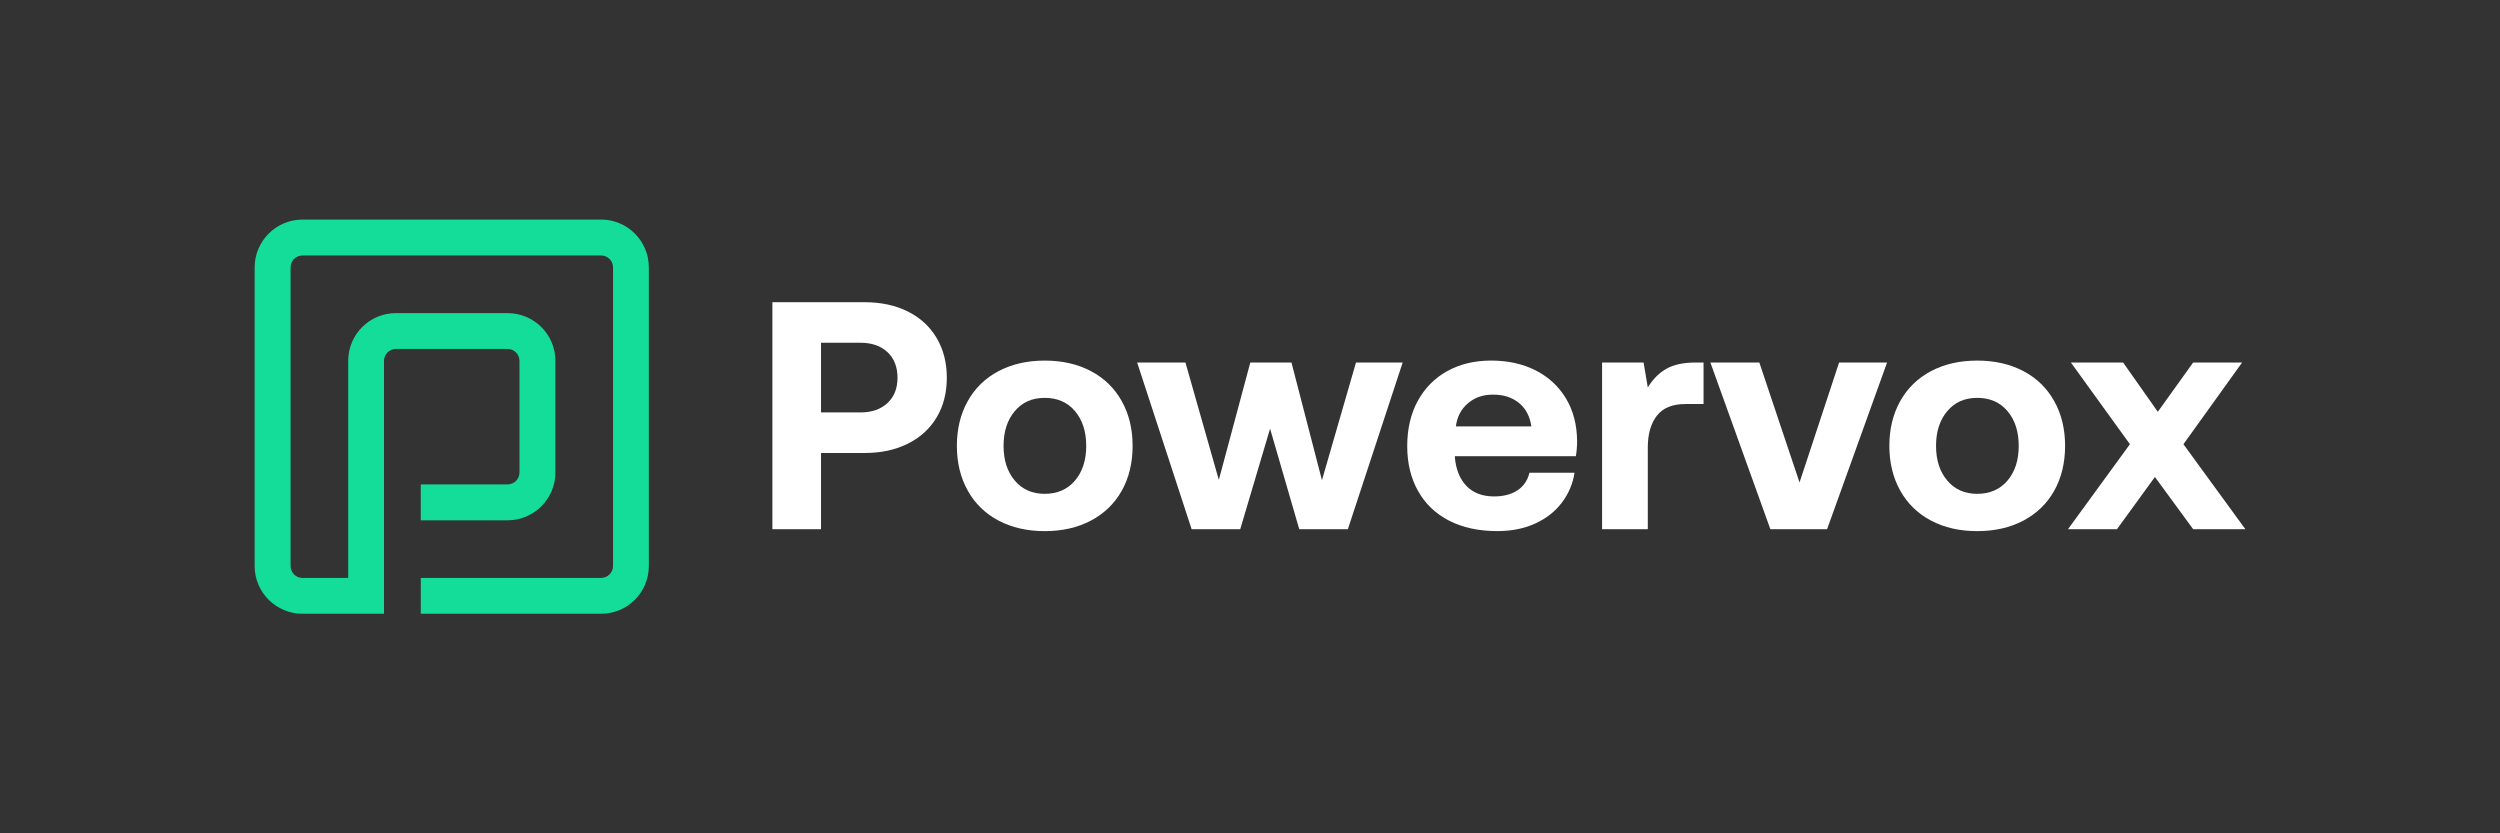 <?xml version="1.0" encoding="UTF-8"?>
<svg id="Layer_1" xmlns="http://www.w3.org/2000/svg" viewBox="0 0 1350 450">
  <rect x="0" y="0" width="1350" height="450" fill="#333333" stroke="none"/>
  <defs>
    <style>.cls-1{fill:#14dd9a;}.cls-1,.cls-2{stroke-width:0px;}.cls-2{fill:#ffffff;}</style>
  </defs>
  <path class="cls-2" d="M490.18,168.19c6.71,3.33,11.91,8.09,15.58,14.27,3.68,6.18,5.52,13.36,5.52,21.53s-1.84,15.32-5.52,21.45c-3.68,6.13-8.87,10.85-15.58,14.18-6.71,3.33-14.44,4.99-23.2,4.99h-23.63v41.14h-26.26v-122.55h49.9c8.75,0,16.49,1.66,23.2,4.99ZM464.53,222.72c6.18,0,11.09-1.69,14.71-5.08,3.62-3.39,5.42-7.94,5.42-13.66s-1.81-10.45-5.42-13.83c-3.62-3.38-8.52-5.08-14.71-5.08h-21.18v37.64h21.18Z"/>
  <path class="cls-2" d="M522.58,264.92c-3.91-7-5.87-15.06-5.87-24.16s1.95-17.16,5.87-24.16c3.91-7,9.45-12.4,16.63-16.19,7.18-3.79,15.5-5.69,24.95-5.69s17.77,1.9,24.95,5.69c7.18,3.79,12.72,9.19,16.63,16.19,3.91,7,5.87,15.06,5.87,24.16s-1.95,17.3-5.87,24.25c-3.91,6.95-9.45,12.31-16.63,16.11-7.18,3.79-15.5,5.69-24.95,5.69s-17.77-1.9-24.95-5.69c-7.18-3.79-12.72-9.19-16.63-16.19ZM586.56,240.76c0-7.7-2.01-13.95-6.04-18.73-4.03-4.79-9.48-7.18-16.37-7.18s-12.16,2.39-16.19,7.18c-4.03,4.78-6.04,11.03-6.04,18.73s2.01,13.95,6.04,18.73c4.03,4.78,9.42,7.18,16.19,7.18s12.34-2.39,16.37-7.18c4.03-4.78,6.04-11.03,6.04-18.73Z"/>
  <path class="cls-2" d="M640.14,195.76l18.03,63.38,16.99-63.38h22.23l16.46,63.55,18.38-63.55h25.21l-29.59,89.99h-26.26l-15.75-54.27-16.11,54.27h-26.26l-29.41-89.99h26.08Z"/>
  <path class="cls-2" d="M781.52,200.4c6.83-3.79,14.74-5.69,23.73-5.69s17.12,1.78,24.07,5.34c6.95,3.56,12.37,8.58,16.28,15.06,3.91,6.48,5.92,14.09,6.04,22.85,0,3.15-.24,5.95-.7,8.4h-65.3v.7c.58,6.54,2.68,11.67,6.3,15.41,3.62,3.73,8.58,5.6,14.89,5.6,5.02,0,9.19-1.08,12.52-3.24,3.32-2.16,5.52-5.34,6.56-9.54h24.34c-.93,5.95-3.21,11.32-6.83,16.1-3.62,4.79-8.4,8.55-14.36,11.29-5.95,2.74-12.78,4.11-20.48,4.11-10.04,0-18.7-1.87-26-5.6-7.29-3.73-12.89-9.07-16.81-16.02-3.91-6.94-5.87-15.03-5.87-24.25s1.9-17.48,5.69-24.42c3.79-6.94,9.1-12.31,15.93-16.11ZM820.21,217.56c-3.68-2.98-8.32-4.46-13.92-4.46s-9.89,1.55-13.57,4.64c-3.68,3.09-5.86,7.26-6.56,12.52h40.79c-.81-5.49-3.07-9.72-6.74-12.69Z"/>
  <path class="cls-2" d="M919.93,218.17h-9.81c-7,0-12.14,2.1-15.4,6.3-3.27,4.2-4.91,9.92-4.91,17.16v44.12h-24.68v-89.99h22.41l2.27,13.48c2.69-4.44,6.01-7.79,9.98-10.07,3.97-2.27,9.28-3.41,15.93-3.41h4.2v22.41Z"/>
  <path class="cls-2" d="M950.04,195.76l21.71,64.78,21.36-64.78h25.91l-32.39,89.99h-30.63l-32.39-89.99h26.44Z"/>
  <path class="cls-2" d="M1026.12,264.92c-3.91-7-5.87-15.06-5.87-24.16s1.96-17.16,5.87-24.16c3.91-7,9.46-12.4,16.63-16.19,7.18-3.79,15.49-5.69,24.95-5.69s17.77,1.9,24.95,5.69c7.18,3.79,12.72,9.19,16.63,16.19,3.91,7,5.87,15.06,5.87,24.16s-1.96,17.3-5.87,24.25c-3.91,6.95-9.46,12.31-16.63,16.11-7.18,3.79-15.49,5.69-24.95,5.69s-17.77-1.9-24.95-5.69c-7.18-3.79-12.72-9.19-16.63-16.19ZM1090.11,240.76c0-7.7-2.01-13.95-6.04-18.73-4.03-4.79-9.48-7.18-16.37-7.18s-12.16,2.39-16.19,7.18c-4.03,4.78-6.05,11.03-6.05,18.73s2.01,13.95,6.05,18.73c4.03,4.78,9.42,7.18,16.19,7.18s12.34-2.39,16.37-7.18c4.03-4.78,6.04-11.03,6.04-18.73Z"/>
  <path class="cls-2" d="M1118.3,195.76h28.19l18.73,26.61,19.08-26.61h26.44l-31.69,44.12,33.44,45.87h-28.19l-20.65-28.19-20.48,28.19h-26.44l33.43-45.87-31.87-44.12Z"/>
  <path class="cls-1" d="M324.6,118.57h-161.25c-14.24,0-25.84,11.6-25.84,25.84v161.25c0,14.24,11.6,25.77,25.84,25.77h44.01v-136.57c0-3.53,2.92-6.44,6.44-6.44h60.28c3.59,0,6.44,2.91,6.44,6.44v60.28c0,3.59-2.85,6.44-6.44,6.44h-46.86v19.39h46.86c14.24,0,25.84-11.6,25.84-25.84v-60.28c0-14.24-11.6-25.77-25.84-25.77h-60.28c-14.24,0-25.77,11.53-25.77,25.77v117.24h-24.68c-3.59,0-6.44-2.92-6.44-6.44v-161.25c0-3.59,2.85-6.44,6.44-6.44h161.25c3.53,0,6.44,2.85,6.44,6.44v161.25c0,3.52-2.92,6.44-6.44,6.44h-97.37v19.33h97.37c14.24,0,25.77-11.53,25.77-25.77v-161.25c0-14.24-11.53-25.84-25.77-25.84Z"/></svg> 